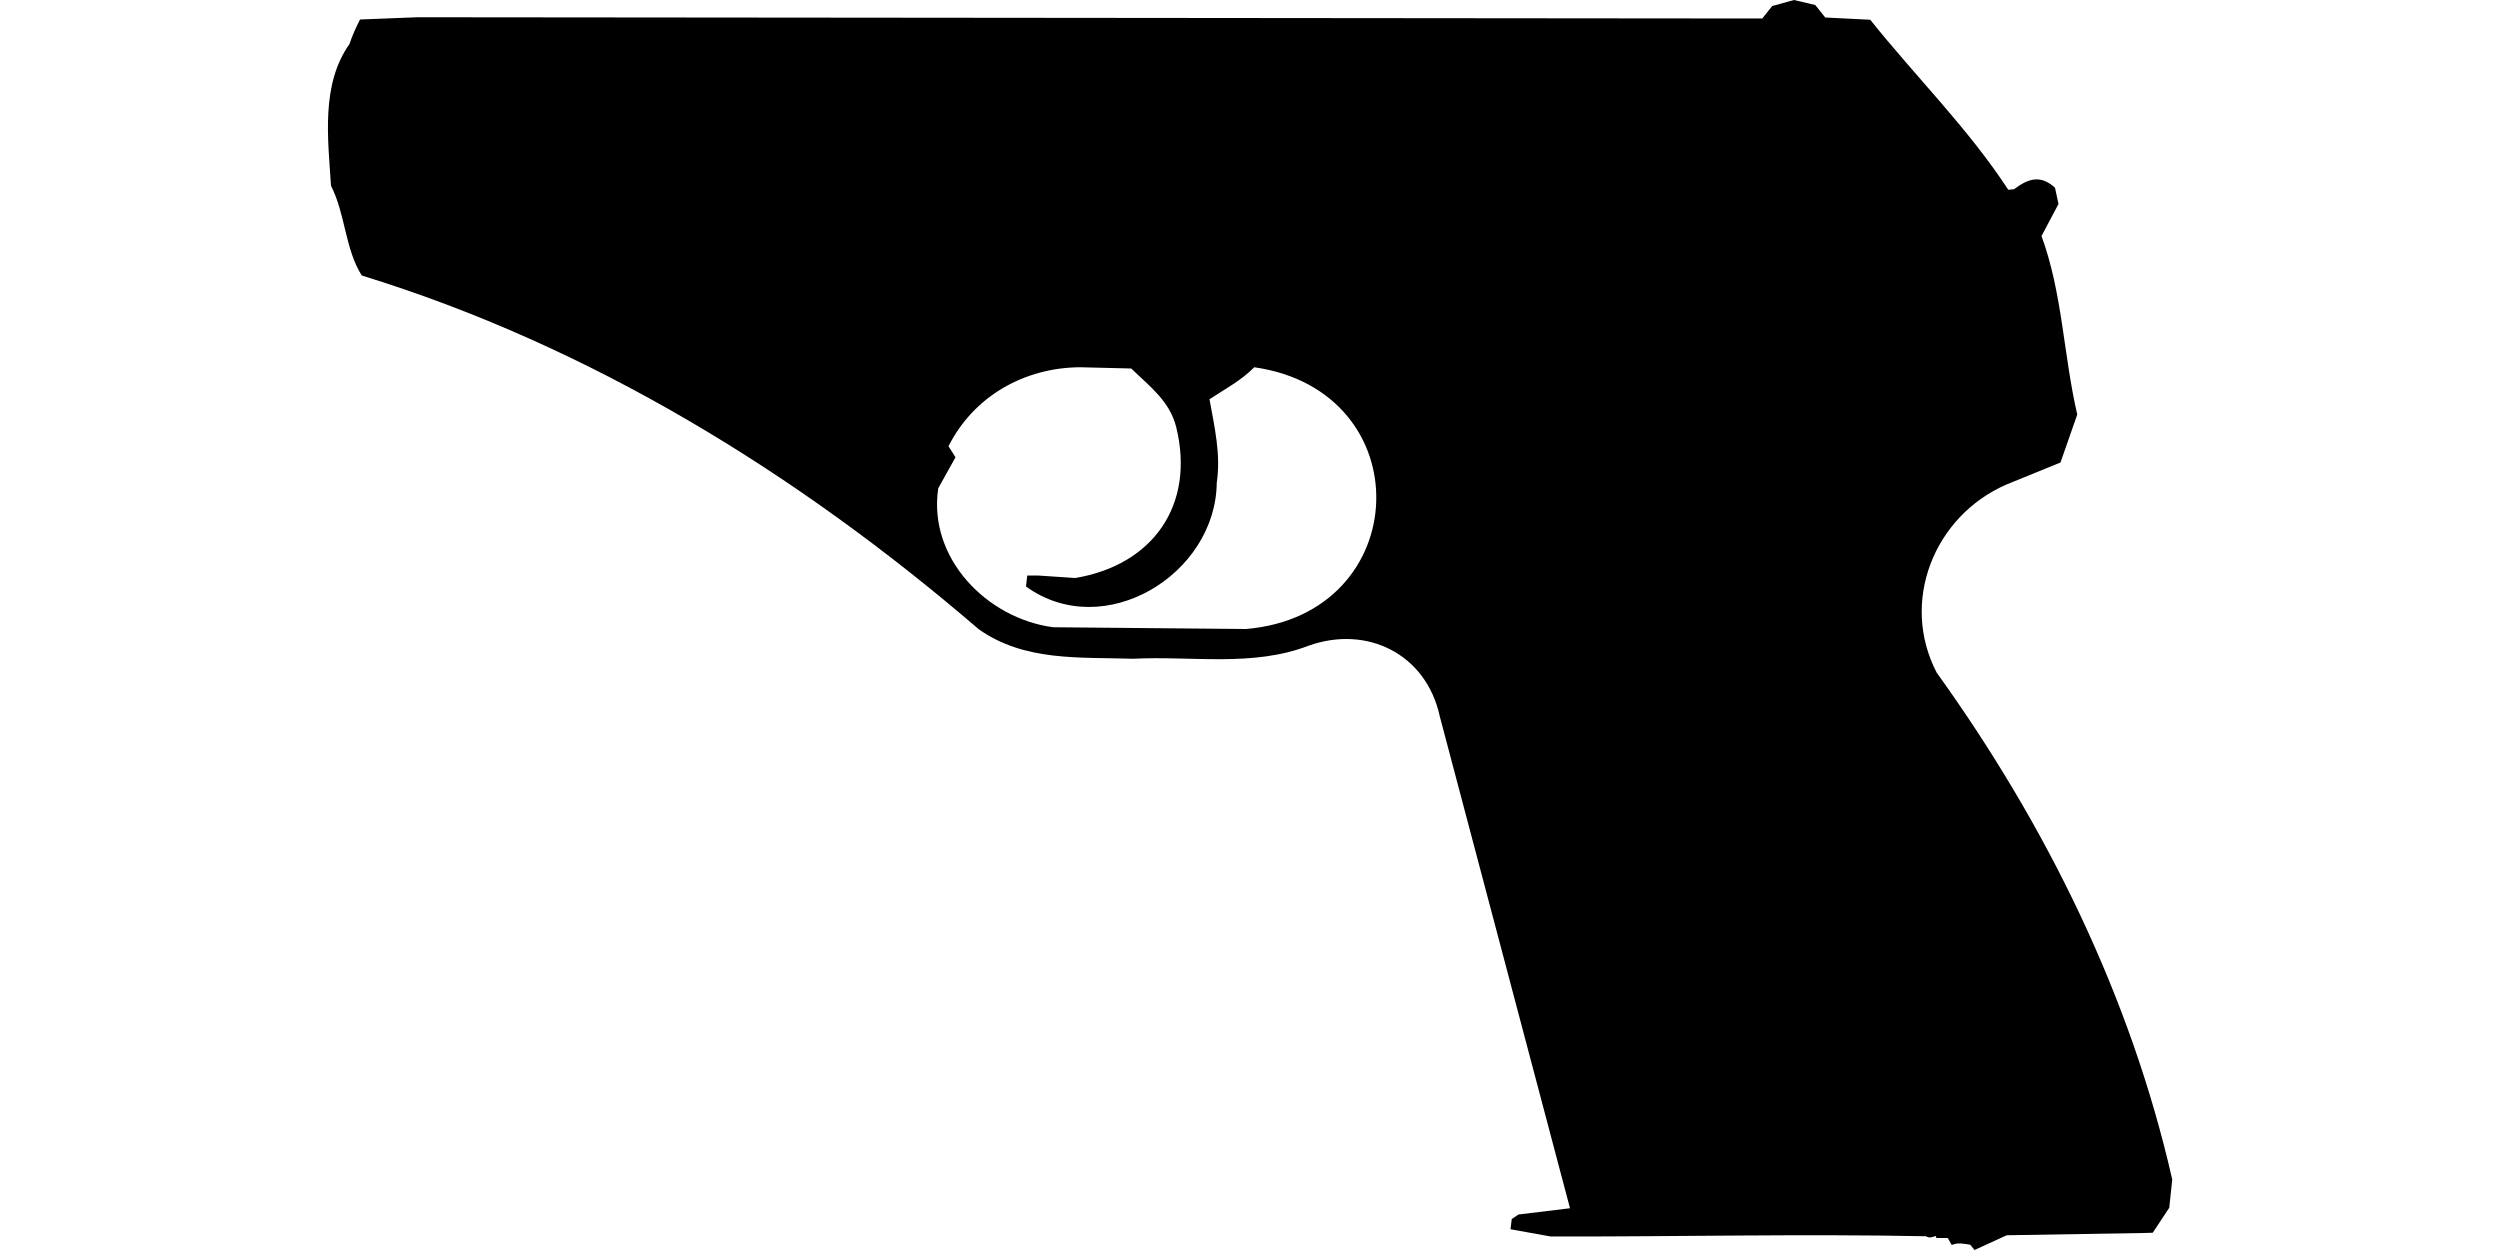 <?xml version="1.0" encoding="UTF-8"?>
<!DOCTYPE svg PUBLIC "-//W3C//DTD SVG 1.1//EN" "http://www.w3.org/Graphics/SVG/1.1/DTD/svg11.dtd">
<svg xmlns="http://www.w3.org/2000/svg" width="1000" height="500" version="1.1" viewBox="0 0 1000 500">
<path d="M717.6,0L708.9,2.4L704.9,7.4L166.9,6.9L144,7.8C142.4,11 140.9,14.2 139.8,17.6C128.3,33.8 131.2,55.5 132.4,74.3C138.2,85.7 138,99.6 144.7,110.2C236.3,138.4 319.1,189.4 391.5,251.7C409.9,264.7 432,262.8 453.3,263.5C476.8,262.3 501,266.9 523.4,258.3C546.8,249.9 570.5,261.6 575.9,286.5L628,483.3L607.4,485.8L604.7,487.6L604.2,491.7L620.3,494.6C670.3,494.7 720.4,493.5 770.4,494.5C771.8,495.4 772.9,494.8 774.3,494.4L774.6,495.2L779.1,495.2L780.7,498C783.2,496.9 785.6,497.5 788.1,497.9L789.8,500L802.7,494.1L857.4,493.2L861.1,493.1L867.7,483.1L868.9,471.8C852.2,398.4 818.5,330 774.7,269.1C759.9,240.7 773.6,206.4 802.6,193.8L824.2,185L830.9,165.8C825.4,142.1 825,117.3 816.6,94.4L823.4,81.6L822,75.1C816.2,69.8 811.3,71.4 805.6,75.7L803.3,75.9C787.4,51.5 766.3,30.7 748.1,7.9L730.1,7L726.1,2L726.1,2ZM432.1,146.9L452.5,147.4C459.8,154.5 467.9,160.4 470.5,170.9C478.1,202 461.2,226 430.1,231.2L415.1,230.2L410.9,230.2L410.4,234.6C441.5,257.1 486.3,229.9 486.7,193.1C488.4,181.7 485.8,170.9 483.8,159.7C490,155.6 496.5,152.2 501.7,146.9C568.8,156.5 565.8,245.9 498.4,251.6L421.3,250.9C394.7,247.4 371.1,223.2 375.3,195.3L382.2,182.9L379.4,178.5C389.5,158.4 409.9,147 432.1,146.9Z"/>
</svg>
